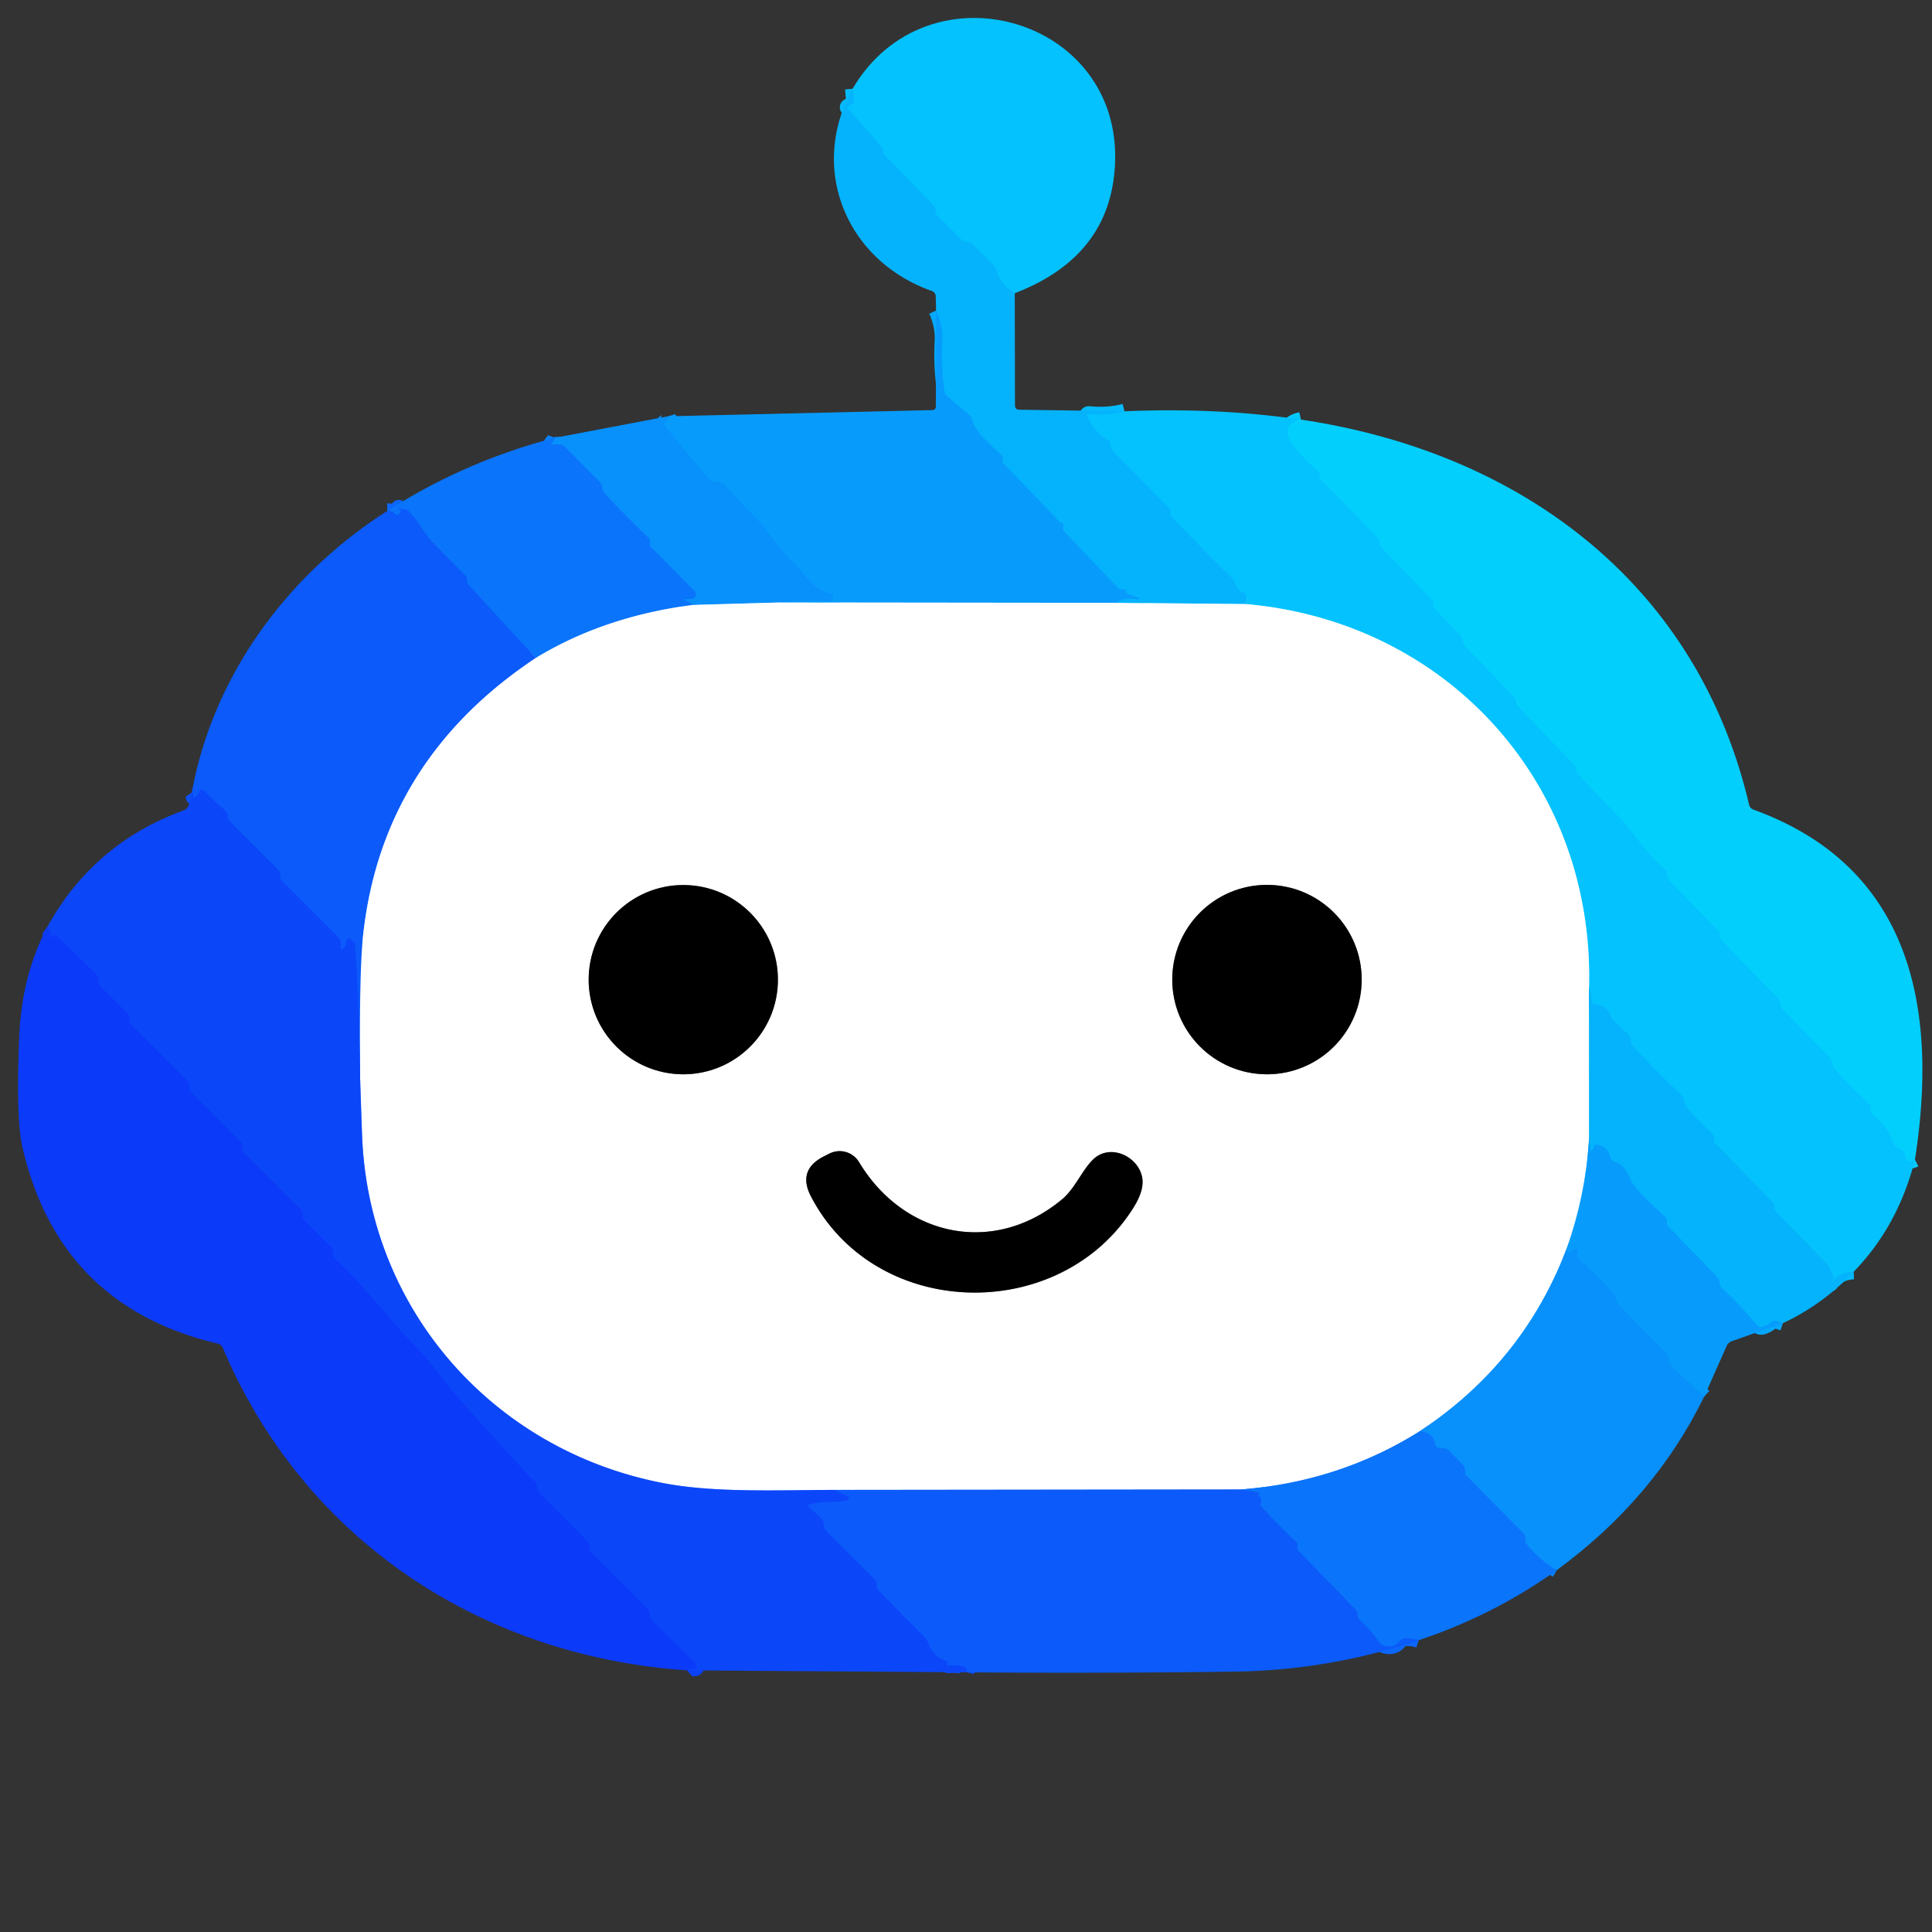 <svg viewBox="0.00 0.00 256.00 256.00" version="1.1" xmlns="http://www.w3.org/2000/svg">
<rect x="0.00" y="0.00" width="256.00" height="256.00" fill="#333333" stroke="none"/>
<g stroke-linecap="butt" fill="none" stroke-width="2.00">
<path d="M 134.46 38.85
  Q 132.65 37.81 132.03 35.85
  Q 131.87 35.37 131.51 35.00
  L 128.66 32.15
  Q 128.62 32.11 128.56 32.11
  Q 128.38 32.10 128.20 32.09
  Q 127.70 32.06 127.35 31.71
  L 124.07 28.43
  Q 124.01 28.37 124.01 28.29
  Q 124.02 28.10 123.99 27.93
  Q 123.93 27.45 123.60 27.11
  L 117.14 20.47
  Q 117.01 20.33 117.01 20.14
  L 117.01 19.86
  Q 117.01 19.68 116.89 19.54
  L 112.38 14.42
  Q 112.14 14.15 112.47 14.01
  Q 112.66 13.92 112.86 13.83
  Q 113.15 13.69 113.12 13.37
  L 112.97 11.76" stroke="#05bbfd"></path>
<path d="M 149.00 54.50
  Q 146.77 55.07 144.40 54.83
  Q 143.90 54.77 144.11 55.23
  Q 145.05 57.29 146.99 58.45
  Q 147.13 58.54 147.12 58.70
  Q 147.12 58.84 147.14 58.98
  Q 147.20 59.47 147.54 59.82
  L 154.99 67.41
  Q 155.12 67.54 155.12 67.72
  Q 155.12 67.86 155.12 68.00
  Q 155.13 68.32 155.35 68.55
  Q 159.16 72.57 163.12 76.43
  Q 163.41 76.71 163.55 77.08
  Q 163.70 77.48 163.94 77.87
  Q 164.16 78.24 164.56 78.42
  Q 165.51 78.84 165.04 80.04" stroke="#05bbfd"></path>
<path d="M 165.04 80.04
  L 147.93 79.88" stroke="#82d9fe"></path>
<path d="M 147.93 79.88
  Q 148.93 79.05 150.80 79.45
  Q 150.88 79.47 150.88 79.38
  Q 150.88 79.31 150.88 79.25
  Q 150.88 79.18 150.75 79.14
  L 149.49 78.74
  A 0.47 0.47 0.0 0 1 149.17 78.36
  Q 149.11 78.01 148.82 78.09
  Q 148.43 78.20 148.15 77.91
  L 141.02 70.44
  A 0.63 0.63 0.0 0 1 140.87 69.83
  Q 141.02 69.31 140.44 69.18
  Q 136.70 65.26 132.93 61.37
  Q 132.85 61.28 132.86 61.16
  Q 132.87 61.03 132.88 60.89
  A 0.86 0.82 -67.3 0 0 132.62 60.21
  C 131.50 59.16 129.19 57.25 128.89 55.75
  Q 128.80 55.30 128.45 55.00
  L 125.50 52.50
  A 0.96 0.95 16.2 0 1 125.16 51.89
  Q 124.67 48.56 124.85 45.25
  Q 124.96 43.19 124.04 41.15" stroke="#06a8fc"></path>
<path d="M 210.55 130.95
  L 210.56 150.79" stroke="#82d9fe"></path>
<path d="M 210.56 150.79
  Q 210.14 158.20 207.66 165.25" stroke="#83cefd"></path>
<path d="M 207.66 165.25
  Q 201.94 180.50 188.16 189.62" stroke="#84c8fd"></path>
<path d="M 188.16 189.62
  Q 177.50 196.33 164.47 197.36" stroke="#85bafd"></path>
<path d="M 164.47 197.36
  L 110.52 197.42" stroke="#85adfc"></path>
<path d="M 110.52 197.42
  C 103.07 197.44 94.62 197.82 87.89 196.52
  C 65.32 192.19 48.86 173.49 47.98 150.50
  Q 47.84 146.72 47.72 142.96" stroke="#85a3fc"></path>
<path d="M 147.93 79.88
  L 103.36 79.83" stroke="#83cefd"></path>
<path d="M 103.36 79.83
  Q 106.55 79.45 109.79 79.65
  Q 110.04 79.66 110.18 79.55
  Q 110.32 79.44 110.37 79.29
  Q 110.53 78.79 110.01 78.65
  C 107.43 77.99 106.63 75.88 105.10 74.47
  C 103.15 72.69 101.83 70.36 100.15 68.66
  Q 98.04 66.52 96.08 64.25
  Q 95.79 63.93 95.36 63.90
  Q 95.01 63.87 94.61 63.81
  Q 94.14 63.73 93.84 63.37
  L 88.00 56.35
  Q 87.77 56.08 88.10 55.94
  Q 88.71 55.68 88.55 55.16" stroke="#0896fb"></path>
<path d="M 172.38 55.60
  Q 167.95 56.59 174.63 62.38
  Q 174.87 62.58 174.86 62.89
  Q 174.86 63.06 174.90 63.23
  Q 174.95 63.48 175.20 63.73
  Q 178.91 67.46 182.55 71.24
  Q 182.85 71.56 182.84 71.99
  Q 182.84 72.32 183.01 72.49
  Q 186.40 76.01 189.79 79.53
  Q 189.88 79.62 189.88 79.74
  Q 189.88 79.99 189.88 80.24
  A 0.41 0.41 0.0 0 0 190.00 80.53
  L 193.60 84.27
  Q 193.84 84.51 193.86 84.85
  Q 193.87 85.00 193.90 85.14
  Q 193.96 85.47 194.26 85.76
  Q 197.59 89.11 200.81 92.57
  Q 200.88 92.64 200.88 92.74
  Q 200.88 92.90 200.88 93.05
  A 0.59 0.58 23.8 0 0 201.04 93.45
  L 208.58 101.32
  Q 208.82 101.57 208.84 101.92
  Q 208.86 102.27 209.04 102.47
  Q 210.94 104.57 214.50 108.21
  C 216.47 110.23 218.18 113.23 220.78 115.29
  Q 220.88 115.37 220.88 115.49
  L 220.88 115.89
  Q 220.88 116.33 221.19 116.65
  L 227.74 123.38
  Q 227.87 123.52 227.88 123.70
  Q 227.88 123.84 227.88 123.99
  Q 227.88 124.32 228.11 124.56
  Q 233.65 130.33 235.50 132.13
  Q 235.87 132.49 235.92 132.94
  Q 235.99 133.50 236.38 133.90
  L 242.50 140.17
  Q 242.83 140.51 242.84 140.99
  Q 242.85 141.31 243.00 141.49
  Q 244.46 143.24 247.65 146.24
  Q 247.87 146.44 247.88 146.74
  Q 247.88 146.87 247.87 147.01
  A 0.92 0.92 0.0 0 0 248.23 147.78
  Q 250.14 149.23 250.89 151.49
  A 0.99 0.98 89.3 0 0 251.52 152.11
  Q 252.28 152.34 252.44 153.07
  Q 252.58 153.68 252.78 153.78
  Q 253.13 153.96 253.74 153.65" stroke="#04c9fd"></path>
<path d="M 245.62 168.52
  Q 243.57 168.61 242.56 170.12
  Q 242.54 170.15 242.50 170.13
  Q 242.48 170.12 242.46 170.11
  Q 242.39 170.10 242.43 170.08
  Q 243.11 169.62 242.76 168.75
  A 2.16 0.36 71.7 0 0 242.11 167.51
  L 235.16 160.39
  Q 235.12 160.35 235.12 160.29
  L 235.12 159.78
  Q 235.12 159.53 234.94 159.35
  L 227.16 151.40
  Q 227.12 151.35 227.12 151.29
  L 227.12 150.78
  A 0.78 0.74 22.9 0 0 226.88 150.23
  Q 225.47 148.89 224.14 147.49
  Q 223.30 146.61 223.16 145.84
  Q 223.07 145.39 222.74 145.07
  Q 219.33 141.83 216.16 138.37
  Q 216.12 138.32 216.12 138.26
  Q 216.12 138.02 216.10 137.78
  Q 216.05 137.36 215.74 137.07
  L 213.81 135.28
  A 1.12 1.08 -78.5 0 1 213.50 134.79
  Q 213.00 133.28 211.44 133.10
  Q 210.90 133.04 210.89 132.50
  Q 210.86 131.61 210.55 130.95" stroke="#05bbfd"></path>
<path d="M 210.55 130.95
  C 211.32 103.96 191.85 82.37 165.04 80.04" stroke="#82e1fe"></path>
<path d="M 91.78 80.16
  Q 80.02 81.69 70.99 87.19" stroke="#85bafd"></path>
<path d="M 70.99 87.19
  L 61.93 77.34
  Q 61.88 77.29 61.88 77.23
  L 61.88 76.77
  Q 61.88 76.49 61.68 76.29
  Q 59.48 74.09 57.30 71.84
  C 56.13 70.63 55.42 68.97 54.07 67.67
  A 0.59 0.59 0.0 0 0 53.61 67.50
  Q 53.24 67.52 52.94 67.30
  Q 52.74 67.16 52.87 67.36
  L 53.08 67.68
  Q 53.17 67.83 53.05 67.94
  L 52.74 68.24
  Q 52.62 68.35 52.08 67.89
  Q 51.85 67.69 51.32 67.70" stroke="#0b67fa"></path>
<path d="M 236.24 175.33
  L 235.40 175.05
  Q 235.04 174.92 234.75 175.18
  Q 234.28 175.58 233.67 175.80
  Q 233.15 175.99 232.79 175.56
  Q 230.61 172.95 228.12 170.64
  Q 227.97 170.51 227.93 170.36
  Q 227.89 170.18 227.87 169.99
  Q 227.82 169.49 227.47 169.13
  L 220.98 162.43
  Q 220.88 162.33 220.88 162.18
  L 220.88 161.75
  Q 220.88 161.46 220.67 161.26
  C 219.42 160.07 216.42 157.56 215.95 155.99
  Q 215.92 155.89 215.47 155.15
  Q 214.93 154.27 214.03 153.98
  A 1.01 1.01 0.0 0 1 213.37 153.28
  Q 212.97 151.76 211.54 151.69
  Q 211.26 151.68 211.20 151.94
  Q 211.15 152.20 211.02 152.35
  Q 210.75 152.64 210.71 152.25
  L 210.56 150.79" stroke="#06a8fc"></path>
<path d="M 70.99 87.19
  Q 50.67 100.70 48.12 123.87
  Q 47.58 128.80 47.72 142.96" stroke="#85adfc"></path>
<path d="M 47.72 142.96
  Q 47.57 131.80 47.02 125.26
  Q 46.99 124.98 46.69 124.66
  Q 45.97 123.90 45.89 124.94
  Q 45.86 125.23 45.64 125.50
  Q 45.12 126.14 45.12 125.31
  L 45.12 124.93
  Q 45.12 124.50 44.81 124.20
  L 37.30 116.69
  Q 37.12 116.50 37.12 116.24
  L 37.12 115.93
  Q 37.12 115.50 36.81 115.20
  L 30.31 108.70
  Q 30.13 108.51 30.14 108.25
  Q 30.15 108.03 30.09 107.83
  Q 30.03 107.57 29.73 107.31
  Q 28.36 106.15 27.07 104.83
  Q 26.60 104.34 26.38 104.99
  Q 26.23 105.44 25.76 105.67
  Q 25.63 105.74 25.62 105.59
  Q 25.59 105.23 25.42 104.99" stroke="#0b50f9"></path>
<path d="M 206.27 208.06
  Q 204.05 206.78 202.21 204.55
  Q 202.11 204.43 202.11 204.27
  L 202.11 203.88
  Q 202.11 203.44 201.80 203.13
  L 194.22 195.46
  Q 194.11 195.35 194.11 195.20
  L 194.11 194.75
  Q 194.11 194.39 193.86 194.14
  L 192.00 192.24
  Q 191.66 191.89 191.17 191.89
  L 190.80 191.89
  Q 190.25 191.89 190.16 191.35
  Q 189.92 189.91 188.16 189.62" stroke="#0982fb"></path>
<path d="M 187.98 217.34
  Q 187.11 217.07 186.15 217.11
  Q 185.73 217.13 185.48 217.46
  Q 184.72 218.46 183.42 218.06
  Q 182.95 217.92 182.68 217.52
  Q 181.57 215.93 180.13 214.62
  Q 179.98 214.50 179.94 214.35
  Q 179.89 214.18 179.88 214.00
  Q 179.83 213.50 179.48 213.15
  L 171.99 205.45
  Q 171.89 205.34 171.89 205.20
  L 171.89 204.57
  A 0.30 0.29 21.9 0 0 171.79 204.35
  Q 169.29 202.03 167.03 199.51
  Q 166.93 199.40 167.04 199.30
  Q 167.15 199.19 167.13 198.99
  Q 167.08 198.52 167.06 198.50
  Q 166.90 198.40 166.79 198.22
  Q 166.71 198.08 166.80 197.95
  Q 166.90 197.81 166.73 197.78
  L 164.47 197.36" stroke="#0b67fa"></path>
<path d="M 110.52 197.42
  L 112.20 198.19
  Q 112.81 198.47 112.21 198.77
  C 111.51 199.12 108.91 198.89 107.35 199.33
  Q 106.94 199.44 107.26 199.74
  L 108.90 201.26
  Q 109.12 201.46 109.12 201.75
  Q 109.12 201.96 109.16 202.17
  Q 109.25 202.62 109.58 202.95
  L 115.95 209.32
  Q 116.12 209.49 116.12 209.73
  Q 116.12 209.94 116.15 210.15
  Q 116.23 210.59 116.55 210.91
  L 122.48 216.89
  Q 122.86 217.27 123.03 217.78
  Q 123.61 219.51 125.37 220.07
  Q 125.50 220.11 125.50 220.24
  Q 125.50 220.38 125.49 220.53
  A 0.18 0.17 -1.6 0 0 125.68 220.70
  Q 128.36 220.52 128.10 221.59" stroke="#0b50f9"></path>
<path d="M 91.02 221.33
  Q 91.32 221.06 91.99 221.11
  Q 92.36 221.13 92.23 220.78
  Q 92.16 220.61 91.96 220.62
  Q 91.89 220.62 91.95 220.58
  Q 92.06 220.53 92.16 220.45
  Q 92.20 220.43 92.17 220.40
  L 86.29 214.63
  Q 86.11 214.45 86.11 214.20
  L 86.11 213.93
  Q 86.11 213.50 85.81 213.20
  L 78.30 205.69
  Q 78.11 205.50 78.11 205.24
  L 78.11 204.94
  Q 78.11 204.51 77.81 204.21
  L 71.50 197.87
  Q 71.12 197.48 71.12 196.93
  Q 71.13 196.47 70.76 196.18
  Q 70.27 195.80 70.20 195.72
  Q 65.58 190.65 61.00 185.54
  C 59.23 183.57 57.39 180.83 55.29 178.67
  C 51.39 174.65 48.40 170.48 44.37 166.81
  A 0.81 0.81 0.0 0 1 44.11 166.24
  Q 44.11 166.07 44.11 165.89
  Q 44.12 165.48 43.82 165.19
  L 40.30 161.70
  Q 40.11 161.52 40.11 161.25
  L 40.11 160.93
  Q 40.11 160.50 39.81 160.20
  L 32.30 152.69
  Q 32.11 152.50 32.11 152.24
  L 32.11 151.93
  Q 32.11 151.50 31.81 151.20
  L 25.30 144.69
  Q 25.11 144.50 25.11 144.24
  L 25.11 143.93
  Q 25.11 143.50 24.81 143.20
  L 17.30 135.69
  Q 17.11 135.50 17.11 135.24
  L 17.11 134.93
  Q 17.11 134.50 16.81 134.20
  L 13.29 130.69
  Q 13.12 130.51 13.12 130.27
  Q 13.11 130.05 13.09 129.85
  Q 13.03 129.37 12.68 129.03
  L 7.40 123.89
  Q 7.24 123.73 7.13 123.93
  Q 7.01 124.14 6.85 124.18
  Q 6.53 124.26 6.68 123.97
  Q 6.95 123.43 6.24 122.88" stroke="#0b40f9"></path>
<path d="M 225.82 185.04
  L 221.60 181.17
  Q 221.27 180.87 221.19 180.43
  C 221.09 179.89 221.04 179.54 220.61 179.12
  Q 217.51 176.07 214.53 172.90
  Q 214.19 172.54 214.13 172.05
  Q 214.08 171.64 213.86 171.39
  Q 212.31 169.66 209.20 166.79
  Q 208.90 166.52 209.01 166.14
  L 209.10 165.84
  Q 209.24 165.37 208.76 165.49
  Q 208.40 165.58 208.17 165.83
  Q 207.73 166.30 207.62 165.67
  Q 207.59 165.46 207.66 165.25" stroke="#0896fb"></path>
<path d="M 103.36 79.83
  L 91.78 80.16" stroke="#84c8fd"></path>
<path d="M 91.78 80.16
  Q 91.50 79.87 90.95 79.61
  Q 90.44 79.37 91.00 79.37
  L 91.58 79.37
  A 0.62 0.62 0.0 0 0 92.02 78.32
  L 86.16 72.41
  Q 86.12 72.37 86.12 72.30
  L 86.12 71.76
  Q 86.12 71.47 85.91 71.27
  Q 81.70 67.19 80.01 65.24
  Q 79.87 65.08 79.81 64.64
  Q 79.74 64.15 79.39 63.80
  L 74.85 59.22
  Q 74.52 58.88 74.05 58.88
  L 73.26 58.88
  Q 72.89 58.88 73.15 58.62
  Q 73.41 58.36 73.54 58.01" stroke="#0982fb"></path>
<path d="M 103.08 129.81
  A 12.54 12.54 0.0 0 0 90.54 117.27
  A 12.54 12.54 0.0 0 0 78.00 129.81
  A 12.54 12.54 0.0 0 0 90.54 142.35
  A 12.54 12.54 0.0 0 0 103.08 129.81" stroke="#808080"></path>
<path d="M 180.43 129.80
  A 12.55 12.55 0.0 0 0 167.88 117.25
  A 12.55 12.55 0.0 0 0 155.33 129.80
  A 12.55 12.55 0.0 0 0 167.88 142.35
  A 12.55 12.55 0.0 0 0 180.43 129.80" stroke="#808080"></path>
<path d="M 140.76 158.89
  C 131.76 166.42 119.82 163.93 113.83 153.99
  A 3.00 3.00 0.0 0 0 109.89 152.86
  L 109.14 153.24
  Q 105.64 155.03 107.45 158.52
  C 116.05 175.07 140.57 175.48 150.24 159.94
  Q 151.54 157.83 151.38 156.28
  C 151.06 153.33 147.17 151.40 144.86 153.62
  C 143.39 155.03 142.46 157.46 140.76 158.89" stroke="#808080"></path>
</g>
<path d="M 134.46 38.85
  Q 132.65 37.81 132.03 35.85
  Q 131.87 35.37 131.51 35.00
  L 128.66 32.15
  Q 128.62 32.11 128.56 32.11
  Q 128.38 32.10 128.20 32.09
  Q 127.70 32.06 127.35 31.71
  L 124.07 28.43
  Q 124.01 28.37 124.01 28.29
  Q 124.02 28.10 123.99 27.93
  Q 123.93 27.45 123.60 27.11
  L 117.14 20.47
  Q 117.01 20.33 117.01 20.14
  L 117.01 19.86
  Q 117.01 19.68 116.89 19.54
  L 112.38 14.42
  Q 112.14 14.15 112.47 14.01
  Q 112.66 13.92 112.86 13.83
  Q 113.15 13.69 113.12 13.37
  L 112.97 11.76
  C 122.87 -5.06 148.77 2.22 147.74 21.87
  Q 147.11 34.00 134.46 38.85
  Z" fill="#04c2fd"></path>
<path d="M 112.97 11.76
  L 113.12 13.37
  Q 113.15 13.69 112.86 13.83
  Q 112.66 13.92 112.47 14.01
  Q 112.14 14.15 112.38 14.42
  L 116.89 19.54
  Q 117.01 19.68 117.01 19.86
  L 117.01 20.14
  Q 117.01 20.33 117.14 20.47
  L 123.60 27.11
  Q 123.93 27.45 123.99 27.93
  Q 124.02 28.10 124.01 28.29
  Q 124.01 28.37 124.07 28.43
  L 127.35 31.71
  Q 127.70 32.06 128.20 32.09
  Q 128.38 32.10 128.56 32.11
  Q 128.62 32.11 128.66 32.15
  L 131.51 35.00
  Q 131.87 35.37 132.03 35.85
  Q 132.65 37.81 134.46 38.85
  L 134.49 53.70
  Q 134.49 54.28 135.07 54.29
  L 149.00 54.50
  Q 146.77 55.07 144.40 54.83
  Q 143.90 54.77 144.11 55.23
  Q 145.05 57.29 146.99 58.45
  Q 147.13 58.54 147.12 58.70
  Q 147.12 58.84 147.14 58.98
  Q 147.20 59.47 147.54 59.82
  L 154.99 67.41
  Q 155.12 67.54 155.12 67.72
  Q 155.12 67.86 155.12 68.00
  Q 155.13 68.32 155.35 68.55
  Q 159.16 72.57 163.12 76.43
  Q 163.41 76.71 163.55 77.08
  Q 163.70 77.48 163.94 77.87
  Q 164.16 78.24 164.56 78.42
  Q 165.51 78.84 165.04 80.04
  L 147.93 79.88
  Q 148.93 79.05 150.80 79.45
  Q 150.88 79.47 150.88 79.38
  Q 150.88 79.31 150.88 79.25
  Q 150.88 79.18 150.75 79.14
  L 149.49 78.74
  A 0.47 0.47 0.0 0 1 149.17 78.36
  Q 149.11 78.01 148.82 78.09
  Q 148.43 78.20 148.15 77.91
  L 141.02 70.44
  A 0.63 0.63 0.0 0 1 140.87 69.83
  Q 141.02 69.31 140.44 69.18
  Q 136.70 65.26 132.93 61.37
  Q 132.85 61.28 132.86 61.16
  Q 132.87 61.03 132.88 60.89
  A 0.86 0.82 -67.3 0 0 132.62 60.21
  C 131.50 59.16 129.19 57.25 128.89 55.75
  Q 128.80 55.30 128.45 55.00
  L 125.50 52.50
  A 0.96 0.95 16.2 0 1 125.16 51.89
  Q 124.67 48.56 124.85 45.25
  Q 124.96 43.19 124.04 41.15
  L 123.99 39.28
  Q 123.97 38.73 123.46 38.55
  C 112.18 34.57 107.08 22.40 112.97 11.76
  Z" fill="#05b3fc"></path>
<path d="M 124.04 41.15
  Q 124.96 43.19 124.85 45.25
  Q 124.67 48.56 125.16 51.89
  A 0.96 0.95 16.2 0 0 125.50 52.50
  L 128.45 55.00
  Q 128.80 55.30 128.89 55.75
  C 129.19 57.25 131.50 59.16 132.62 60.21
  A 0.86 0.82 -67.3 0 1 132.88 60.89
  Q 132.87 61.03 132.86 61.16
  Q 132.85 61.28 132.93 61.37
  Q 136.70 65.26 140.44 69.18
  Q 141.02 69.31 140.87 69.83
  A 0.63 0.63 0.0 0 0 141.02 70.44
  L 148.15 77.91
  Q 148.43 78.20 148.82 78.09
  Q 149.11 78.01 149.17 78.36
  A 0.47 0.47 0.0 0 0 149.49 78.74
  L 150.75 79.14
  Q 150.88 79.18 150.88 79.25
  Q 150.88 79.31 150.88 79.38
  Q 150.88 79.47 150.80 79.45
  Q 148.93 79.05 147.93 79.88
  L 103.36 79.83
  Q 106.55 79.45 109.79 79.65
  Q 110.04 79.66 110.18 79.55
  Q 110.32 79.44 110.37 79.29
  Q 110.53 78.79 110.01 78.65
  C 107.43 77.99 106.63 75.88 105.10 74.47
  C 103.15 72.69 101.83 70.36 100.15 68.66
  Q 98.04 66.52 96.08 64.25
  Q 95.79 63.93 95.36 63.90
  Q 95.01 63.87 94.61 63.81
  Q 94.14 63.73 93.84 63.37
  L 88.00 56.35
  Q 87.77 56.08 88.10 55.94
  Q 88.71 55.68 88.55 55.16
  L 123.50 54.34
  Q 124.01 54.33 124.01 53.82
  L 124.04 41.15
  Z" fill="#079cfb"></path>
<path d="M 172.38 55.60
  Q 167.95 56.59 174.63 62.38
  Q 174.87 62.58 174.86 62.89
  Q 174.86 63.06 174.90 63.23
  Q 174.95 63.48 175.20 63.73
  Q 178.91 67.46 182.55 71.24
  Q 182.85 71.56 182.84 71.99
  Q 182.84 72.32 183.01 72.49
  Q 186.40 76.01 189.79 79.53
  Q 189.88 79.62 189.88 79.74
  Q 189.88 79.99 189.88 80.24
  A 0.41 0.41 0.0 0 0 190.00 80.53
  L 193.60 84.27
  Q 193.84 84.51 193.86 84.85
  Q 193.87 85.00 193.90 85.14
  Q 193.96 85.47 194.26 85.76
  Q 197.59 89.11 200.81 92.57
  Q 200.88 92.64 200.88 92.74
  Q 200.88 92.90 200.88 93.05
  A 0.59 0.58 23.8 0 0 201.04 93.45
  L 208.58 101.32
  Q 208.82 101.57 208.84 101.92
  Q 208.86 102.27 209.04 102.47
  Q 210.94 104.57 214.50 108.21
  C 216.47 110.23 218.18 113.23 220.78 115.29
  Q 220.88 115.37 220.88 115.49
  L 220.88 115.89
  Q 220.88 116.33 221.19 116.65
  L 227.74 123.38
  Q 227.87 123.52 227.88 123.70
  Q 227.88 123.84 227.88 123.99
  Q 227.88 124.32 228.11 124.56
  Q 233.65 130.33 235.50 132.13
  Q 235.87 132.49 235.92 132.94
  Q 235.99 133.50 236.38 133.90
  L 242.50 140.17
  Q 242.83 140.51 242.84 140.99
  Q 242.85 141.31 243.00 141.49
  Q 244.46 143.24 247.65 146.24
  Q 247.87 146.44 247.88 146.74
  Q 247.88 146.87 247.87 147.01
  A 0.92 0.92 0.0 0 0 248.23 147.78
  Q 250.14 149.23 250.89 151.49
  A 0.99 0.98 89.3 0 0 251.52 152.11
  Q 252.28 152.34 252.44 153.07
  Q 252.58 153.68 252.78 153.78
  Q 253.13 153.96 253.74 153.65
  Q 251.53 162.42 245.62 168.52
  Q 243.57 168.61 242.56 170.12
  Q 242.54 170.15 242.50 170.13
  Q 242.48 170.12 242.46 170.11
  Q 242.39 170.10 242.43 170.08
  Q 243.11 169.62 242.76 168.75
  A 2.16 0.36 71.7 0 0 242.11 167.51
  L 235.16 160.39
  Q 235.12 160.35 235.12 160.29
  L 235.12 159.78
  Q 235.12 159.53 234.94 159.35
  L 227.16 151.40
  Q 227.12 151.35 227.12 151.29
  L 227.12 150.78
  A 0.78 0.74 22.9 0 0 226.88 150.23
  Q 225.47 148.89 224.14 147.49
  Q 223.30 146.61 223.16 145.84
  Q 223.07 145.39 222.74 145.07
  Q 219.33 141.83 216.16 138.37
  Q 216.12 138.32 216.12 138.26
  Q 216.12 138.02 216.10 137.78
  Q 216.05 137.36 215.74 137.07
  L 213.81 135.28
  A 1.12 1.08 -78.5 0 1 213.50 134.79
  Q 213.00 133.28 211.44 133.10
  Q 210.90 133.04 210.89 132.50
  Q 210.86 131.61 210.55 130.95
  C 211.32 103.96 191.85 82.37 165.04 80.04
  Q 165.51 78.84 164.56 78.42
  Q 164.16 78.24 163.94 77.87
  Q 163.70 77.48 163.55 77.08
  Q 163.41 76.71 163.12 76.43
  Q 159.16 72.57 155.35 68.55
  Q 155.13 68.32 155.12 68.00
  Q 155.12 67.86 155.12 67.72
  Q 155.12 67.54 154.99 67.41
  L 147.54 59.82
  Q 147.20 59.47 147.14 58.98
  Q 147.12 58.84 147.12 58.70
  Q 147.13 58.54 146.99 58.45
  Q 145.05 57.29 144.11 55.23
  Q 143.90 54.77 144.40 54.83
  Q 146.77 55.07 149.00 54.50
  Q 161.21 53.97 172.38 55.60
  Z" fill="#04c2fd"></path>
<path d="M 88.55 55.16
  Q 88.71 55.68 88.10 55.94
  Q 87.77 56.08 88.00 56.35
  L 93.84 63.37
  Q 94.14 63.73 94.61 63.81
  Q 95.01 63.87 95.36 63.90
  Q 95.79 63.93 96.08 64.25
  Q 98.04 66.52 100.15 68.66
  C 101.83 70.36 103.15 72.69 105.10 74.47
  C 106.63 75.88 107.43 77.99 110.01 78.65
  Q 110.53 78.79 110.37 79.29
  Q 110.32 79.44 110.18 79.55
  Q 110.04 79.66 109.79 79.65
  Q 106.55 79.45 103.36 79.83
  L 91.78 80.16
  Q 91.50 79.87 90.95 79.61
  Q 90.44 79.37 91.00 79.37
  L 91.58 79.37
  A 0.62 0.62 0.0 0 0 92.02 78.32
  L 86.16 72.41
  Q 86.12 72.37 86.12 72.30
  L 86.12 71.76
  Q 86.12 71.47 85.91 71.27
  Q 81.70 67.19 80.01 65.24
  Q 79.87 65.08 79.81 64.64
  Q 79.74 64.15 79.39 63.80
  L 74.85 59.22
  Q 74.52 58.88 74.05 58.88
  L 73.26 58.88
  Q 72.89 58.88 73.15 58.62
  Q 73.41 58.36 73.54 58.01
  L 88.55 55.16
  Z" fill="#0890fb"></path>
<path d="M 172.38 55.60
  C 201.33 59.90 224.87 77.20 231.76 106.62
  Q 231.87 107.11 232.34 107.28
  C 253.32 114.88 256.86 133.67 253.74 153.65
  Q 253.13 153.96 252.78 153.78
  Q 252.58 153.68 252.44 153.07
  Q 252.28 152.34 251.52 152.11
  A 0.99 0.98 89.3 0 1 250.89 151.49
  Q 250.14 149.23 248.23 147.78
  A 0.92 0.92 0.0 0 1 247.87 147.01
  Q 247.88 146.87 247.88 146.74
  Q 247.87 146.44 247.65 146.24
  Q 244.46 143.24 243.00 141.49
  Q 242.85 141.31 242.84 140.99
  Q 242.83 140.51 242.50 140.17
  L 236.38 133.90
  Q 235.99 133.50 235.92 132.94
  Q 235.87 132.49 235.50 132.13
  Q 233.65 130.33 228.11 124.56
  Q 227.88 124.32 227.88 123.99
  Q 227.88 123.84 227.88 123.70
  Q 227.87 123.52 227.74 123.38
  L 221.19 116.65
  Q 220.88 116.33 220.88 115.89
  L 220.88 115.49
  Q 220.88 115.37 220.78 115.29
  C 218.18 113.23 216.47 110.23 214.50 108.21
  Q 210.94 104.57 209.04 102.47
  Q 208.86 102.27 208.84 101.92
  Q 208.82 101.57 208.58 101.32
  L 201.04 93.45
  A 0.59 0.58 23.8 0 1 200.88 93.05
  Q 200.88 92.90 200.88 92.74
  Q 200.88 92.64 200.81 92.57
  Q 197.59 89.11 194.26 85.76
  Q 193.96 85.47 193.90 85.14
  Q 193.87 85.00 193.86 84.85
  Q 193.84 84.51 193.60 84.27
  L 190.00 80.53
  A 0.41 0.41 0.0 0 1 189.88 80.24
  Q 189.88 79.99 189.88 79.74
  Q 189.88 79.62 189.79 79.53
  Q 186.40 76.01 183.01 72.49
  Q 182.84 72.32 182.84 71.99
  Q 182.85 71.56 182.55 71.24
  Q 178.91 67.46 175.20 63.73
  Q 174.95 63.48 174.90 63.23
  Q 174.86 63.06 174.86 62.89
  Q 174.87 62.58 174.63 62.38
  Q 167.95 56.59 172.38 55.60
  Z" fill="#03cffd"></path>
<path d="M 73.54 58.01
  Q 73.41 58.36 73.15 58.62
  Q 72.89 58.88 73.26 58.88
  L 74.05 58.88
  Q 74.52 58.88 74.85 59.22
  L 79.39 63.80
  Q 79.74 64.15 79.81 64.64
  Q 79.87 65.08 80.01 65.24
  Q 81.70 67.19 85.91 71.27
  Q 86.12 71.47 86.12 71.76
  L 86.12 72.30
  Q 86.12 72.37 86.16 72.41
  L 92.02 78.32
  A 0.62 0.62 0.0 0 1 91.58 79.37
  L 91.00 79.37
  Q 90.44 79.37 90.95 79.61
  Q 91.50 79.87 91.78 80.16
  Q 80.02 81.69 70.99 87.19
  L 61.93 77.34
  Q 61.88 77.29 61.88 77.23
  L 61.88 76.77
  Q 61.88 76.49 61.68 76.29
  Q 59.48 74.09 57.30 71.84
  C 56.13 70.63 55.42 68.97 54.07 67.67
  A 0.59 0.59 0.0 0 0 53.61 67.50
  Q 53.24 67.52 52.94 67.30
  Q 52.74 67.16 52.87 67.36
  L 53.08 67.68
  Q 53.17 67.83 53.05 67.94
  L 52.74 68.24
  Q 52.62 68.35 52.08 67.89
  Q 51.85 67.69 51.32 67.70
  Q 61.58 61.12 73.54 58.01
  Z" fill="#0a74fa"></path>
<path d="M 70.99 87.19
  Q 50.67 100.70 48.12 123.87
  Q 47.58 128.80 47.72 142.96
  Q 47.57 131.80 47.02 125.26
  Q 46.99 124.98 46.69 124.66
  Q 45.97 123.90 45.89 124.94
  Q 45.86 125.23 45.64 125.50
  Q 45.12 126.14 45.12 125.31
  L 45.12 124.93
  Q 45.12 124.50 44.81 124.20
  L 37.30 116.69
  Q 37.12 116.50 37.12 116.24
  L 37.12 115.93
  Q 37.12 115.50 36.81 115.20
  L 30.31 108.70
  Q 30.13 108.51 30.14 108.25
  Q 30.15 108.03 30.09 107.83
  Q 30.03 107.57 29.73 107.31
  Q 28.36 106.15 27.07 104.83
  Q 26.60 104.34 26.38 104.99
  Q 26.23 105.44 25.76 105.67
  Q 25.63 105.74 25.62 105.59
  Q 25.59 105.23 25.42 104.99
  C 28.25 89.45 38.16 76.09 51.32 67.70
  Q 51.85 67.69 52.08 67.89
  Q 52.62 68.35 52.74 68.24
  L 53.05 67.94
  Q 53.17 67.83 53.08 67.68
  L 52.87 67.36
  Q 52.74 67.16 52.94 67.30
  Q 53.24 67.52 53.61 67.50
  A 0.59 0.59 0.0 0 1 54.07 67.67
  C 55.42 68.97 56.13 70.63 57.30 71.84
  Q 59.48 74.09 61.68 76.29
  Q 61.88 76.49 61.88 76.77
  L 61.88 77.23
  Q 61.88 77.29 61.93 77.34
  L 70.99 87.19
  Z" fill="#0b5af9"></path>
<path d="M 103.36 79.83
  L 147.93 79.88
  L 165.04 80.04
  C 191.85 82.37 211.32 103.96 210.55 130.95
  L 210.56 150.79
  Q 210.14 158.20 207.66 165.25
  Q 201.94 180.50 188.16 189.62
  Q 177.50 196.33 164.47 197.36
  L 110.52 197.42
  C 103.07 197.44 94.62 197.82 87.89 196.52
  C 65.32 192.19 48.86 173.49 47.98 150.50
  Q 47.84 146.72 47.72 142.96
  Q 47.58 128.80 48.12 123.87
  Q 50.67 100.70 70.99 87.19
  Q 80.02 81.69 91.78 80.16
  L 103.36 79.83
  Z
  M 103.08 129.81
  A 12.54 12.54 0.0 0 0 90.54 117.27
  A 12.54 12.54 0.0 0 0 78.00 129.81
  A 12.54 12.54 0.0 0 0 90.54 142.35
  A 12.54 12.54 0.0 0 0 103.08 129.81
  Z
  M 180.43 129.80
  A 12.55 12.55 0.0 0 0 167.88 117.25
  A 12.55 12.55 0.0 0 0 155.33 129.80
  A 12.55 12.55 0.0 0 0 167.88 142.35
  A 12.55 12.55 0.0 0 0 180.43 129.80
  Z
  M 140.76 158.89
  C 131.76 166.42 119.82 163.93 113.83 153.99
  A 3.00 3.00 0.0 0 0 109.89 152.86
  L 109.14 153.24
  Q 105.64 155.03 107.45 158.52
  C 116.05 175.07 140.57 175.48 150.24 159.94
  Q 151.54 157.83 151.38 156.28
  C 151.06 153.33 147.17 151.40 144.86 153.62
  C 143.39 155.03 142.46 157.46 140.76 158.89
  Z" fill="#ffffff"></path>
<path d="M 47.72 142.96
  Q 47.84 146.72 47.98 150.50
  C 48.86 173.49 65.32 192.19 87.89 196.52
  C 94.62 197.82 103.07 197.44 110.52 197.42
  L 112.20 198.19
  Q 112.81 198.47 112.21 198.77
  C 111.51 199.12 108.91 198.89 107.35 199.33
  Q 106.94 199.44 107.26 199.74
  L 108.90 201.26
  Q 109.12 201.46 109.12 201.75
  Q 109.12 201.96 109.16 202.17
  Q 109.25 202.62 109.58 202.95
  L 115.95 209.32
  Q 116.12 209.49 116.12 209.73
  Q 116.12 209.94 116.15 210.15
  Q 116.23 210.59 116.55 210.91
  L 122.48 216.89
  Q 122.86 217.27 123.03 217.78
  Q 123.61 219.51 125.37 220.07
  Q 125.50 220.11 125.50 220.24
  Q 125.50 220.38 125.49 220.53
  A 0.18 0.17 -1.6 0 0 125.68 220.70
  Q 128.36 220.52 128.10 221.59
  L 91.02 221.33
  Q 91.32 221.06 91.99 221.11
  Q 92.36 221.13 92.23 220.78
  Q 92.16 220.61 91.96 220.62
  Q 91.89 220.62 91.95 220.58
  Q 92.06 220.53 92.16 220.45
  Q 92.20 220.43 92.17 220.40
  L 86.29 214.63
  Q 86.11 214.45 86.11 214.20
  L 86.11 213.93
  Q 86.11 213.50 85.81 213.20
  L 78.30 205.69
  Q 78.11 205.50 78.11 205.24
  L 78.11 204.94
  Q 78.11 204.51 77.81 204.21
  L 71.50 197.87
  Q 71.12 197.48 71.12 196.93
  Q 71.13 196.47 70.76 196.18
  Q 70.27 195.80 70.20 195.72
  Q 65.58 190.65 61.00 185.54
  C 59.23 183.57 57.39 180.83 55.29 178.67
  C 51.39 174.65 48.40 170.48 44.37 166.81
  A 0.81 0.81 0.0 0 1 44.11 166.24
  Q 44.11 166.07 44.11 165.89
  Q 44.12 165.48 43.82 165.19
  L 40.30 161.70
  Q 40.11 161.52 40.11 161.25
  L 40.11 160.93
  Q 40.11 160.50 39.81 160.20
  L 32.30 152.69
  Q 32.11 152.50 32.11 152.24
  L 32.11 151.93
  Q 32.11 151.50 31.81 151.20
  L 25.30 144.69
  Q 25.11 144.50 25.11 144.24
  L 25.11 143.93
  Q 25.11 143.50 24.81 143.20
  L 17.30 135.69
  Q 17.11 135.50 17.11 135.24
  L 17.11 134.93
  Q 17.11 134.50 16.81 134.20
  L 13.29 130.69
  Q 13.12 130.51 13.12 130.27
  Q 13.11 130.05 13.09 129.85
  Q 13.03 129.37 12.68 129.03
  L 7.40 123.89
  Q 7.24 123.73 7.13 123.93
  Q 7.01 124.14 6.85 124.18
  Q 6.53 124.26 6.68 123.97
  Q 6.95 123.43 6.24 122.88
  Q 12.31 111.80 24.30 107.39
  Q 24.79 107.22 25.00 106.74
  Q 25.34 105.97 25.42 104.99
  Q 25.59 105.23 25.62 105.59
  Q 25.63 105.74 25.76 105.67
  Q 26.23 105.44 26.38 104.99
  Q 26.60 104.34 27.07 104.83
  Q 28.36 106.15 29.73 107.31
  Q 30.03 107.57 30.09 107.83
  Q 30.15 108.03 30.14 108.25
  Q 30.13 108.51 30.31 108.70
  L 36.81 115.20
  Q 37.12 115.50 37.12 115.93
  L 37.12 116.24
  Q 37.12 116.50 37.30 116.69
  L 44.81 124.20
  Q 45.12 124.50 45.12 124.93
  L 45.12 125.31
  Q 45.12 126.14 45.64 125.50
  Q 45.86 125.23 45.89 124.94
  Q 45.97 123.90 46.69 124.66
  Q 46.99 124.98 47.02 125.26
  Q 47.57 131.80 47.72 142.96
  Z" fill="#0b46f9"></path>
<circle r="12.54" cy="129.81" cx="90.54" fill="#000000"></circle>
<circle r="12.55" cy="129.80" cx="167.88" fill="#000000"></circle>
<path d="M 6.24 122.88
  Q 6.95 123.43 6.68 123.97
  Q 6.53 124.26 6.85 124.18
  Q 7.01 124.14 7.13 123.93
  Q 7.24 123.73 7.40 123.89
  L 12.68 129.03
  Q 13.03 129.37 13.09 129.85
  Q 13.11 130.05 13.12 130.27
  Q 13.12 130.51 13.29 130.69
  L 16.81 134.20
  Q 17.11 134.50 17.11 134.93
  L 17.11 135.24
  Q 17.11 135.50 17.30 135.69
  L 24.81 143.20
  Q 25.11 143.50 25.11 143.93
  L 25.11 144.24
  Q 25.11 144.50 25.30 144.69
  L 31.81 151.20
  Q 32.11 151.50 32.11 151.93
  L 32.11 152.24
  Q 32.11 152.50 32.30 152.69
  L 39.81 160.20
  Q 40.11 160.50 40.11 160.93
  L 40.11 161.25
  Q 40.11 161.52 40.30 161.70
  L 43.82 165.19
  Q 44.12 165.48 44.11 165.89
  Q 44.11 166.07 44.11 166.24
  A 0.81 0.81 0.0 0 0 44.37 166.81
  C 48.40 170.48 51.39 174.65 55.29 178.67
  C 57.39 180.83 59.23 183.57 61.00 185.54
  Q 65.58 190.65 70.20 195.72
  Q 70.27 195.80 70.76 196.18
  Q 71.13 196.47 71.12 196.93
  Q 71.12 197.48 71.50 197.87
  L 77.81 204.21
  Q 78.11 204.51 78.11 204.94
  L 78.11 205.24
  Q 78.11 205.50 78.30 205.69
  L 85.81 213.20
  Q 86.11 213.50 86.11 213.93
  L 86.11 214.20
  Q 86.11 214.45 86.29 214.63
  L 92.17 220.40
  Q 92.20 220.43 92.16 220.45
  Q 92.06 220.53 91.95 220.58
  Q 91.89 220.62 91.96 220.62
  Q 92.16 220.61 92.23 220.78
  Q 92.36 221.13 91.99 221.11
  Q 91.32 221.06 91.02 221.33
  C 63.69 219.44 40.31 204.04 29.52 178.60
  Q 29.32 178.15 28.84 178.03
  Q 7.83 173.07 2.97 152.00
  Q 2.11 148.31 2.54 137.50
  Q 2.86 129.32 6.24 122.88
  Z" fill="#0b3af9"></path>
<path d="M 210.55 130.95
  Q 210.86 131.61 210.89 132.50
  Q 210.90 133.04 211.44 133.10
  Q 213.00 133.28 213.50 134.79
  A 1.12 1.08 -78.5 0 0 213.81 135.28
  L 215.74 137.07
  Q 216.05 137.36 216.10 137.78
  Q 216.12 138.02 216.12 138.26
  Q 216.12 138.32 216.16 138.37
  Q 219.33 141.83 222.74 145.07
  Q 223.07 145.39 223.16 145.84
  Q 223.30 146.61 224.14 147.49
  Q 225.47 148.89 226.88 150.23
  A 0.78 0.74 22.9 0 1 227.12 150.78
  L 227.12 151.29
  Q 227.12 151.35 227.16 151.40
  L 234.94 159.35
  Q 235.12 159.53 235.12 159.78
  L 235.12 160.29
  Q 235.12 160.35 235.16 160.39
  L 242.11 167.51
  A 2.16 0.36 71.7 0 1 242.76 168.75
  Q 243.11 169.62 242.43 170.08
  Q 242.39 170.10 242.46 170.11
  Q 242.48 170.12 242.50 170.13
  Q 242.54 170.15 242.56 170.12
  Q 243.57 168.61 245.62 168.52
  Q 241.51 172.87 236.24 175.33
  L 235.40 175.05
  Q 235.04 174.92 234.75 175.18
  Q 234.28 175.58 233.67 175.80
  Q 233.15 175.99 232.79 175.56
  Q 230.61 172.95 228.12 170.64
  Q 227.97 170.51 227.93 170.36
  Q 227.89 170.18 227.87 169.99
  Q 227.82 169.49 227.47 169.13
  L 220.98 162.43
  Q 220.88 162.33 220.88 162.18
  L 220.88 161.75
  Q 220.88 161.46 220.67 161.26
  C 219.42 160.07 216.42 157.56 215.95 155.99
  Q 215.92 155.89 215.47 155.15
  Q 214.93 154.27 214.03 153.98
  A 1.01 1.01 0.0 0 1 213.37 153.28
  Q 212.97 151.76 211.54 151.69
  Q 211.26 151.68 211.20 151.94
  Q 211.15 152.20 211.02 152.35
  Q 210.75 152.64 210.71 152.25
  L 210.56 150.79
  L 210.55 130.95
  Z" fill="#05b3fc"></path>
<path d="M 210.56 150.79
  L 210.71 152.25
  Q 210.75 152.64 211.02 152.35
  Q 211.15 152.20 211.20 151.94
  Q 211.26 151.68 211.54 151.69
  Q 212.97 151.76 213.37 153.28
  A 1.01 1.01 0.0 0 0 214.03 153.98
  Q 214.93 154.27 215.47 155.15
  Q 215.92 155.89 215.95 155.99
  C 216.42 157.56 219.42 160.07 220.67 161.26
  Q 220.88 161.46 220.88 161.75
  L 220.88 162.18
  Q 220.88 162.33 220.98 162.43
  L 227.47 169.13
  Q 227.82 169.49 227.87 169.99
  Q 227.89 170.18 227.93 170.36
  Q 227.97 170.51 228.12 170.64
  Q 230.61 172.95 232.79 175.56
  Q 233.15 175.99 233.67 175.80
  Q 234.28 175.58 234.75 175.18
  Q 235.04 174.92 235.40 175.05
  L 236.24 175.33
  L 229.51 177.70
  Q 229.00 177.88 228.78 178.37
  L 225.82 185.04
  L 221.60 181.17
  Q 221.27 180.87 221.19 180.43
  C 221.09 179.89 221.04 179.54 220.61 179.12
  Q 217.51 176.07 214.53 172.90
  Q 214.19 172.54 214.13 172.05
  Q 214.08 171.64 213.86 171.39
  Q 212.31 169.66 209.20 166.79
  Q 208.90 166.52 209.01 166.14
  L 209.10 165.84
  Q 209.24 165.37 208.76 165.49
  Q 208.40 165.58 208.17 165.83
  Q 207.73 166.30 207.62 165.67
  Q 207.59 165.46 207.66 165.25
  Q 210.14 158.20 210.56 150.79
  Z" fill="#079cfb"></path>
<path d="M 113.83 153.99
  C 119.82 163.93 131.76 166.42 140.76 158.89
  C 142.46 157.46 143.39 155.03 144.86 153.62
  C 147.17 151.40 151.06 153.33 151.38 156.28
  Q 151.54 157.83 150.24 159.94
  C 140.57 175.48 116.05 175.07 107.45 158.52
  Q 105.64 155.03 109.14 153.24
  L 109.89 152.86
  A 3.00 3.00 0.0 0 1 113.83 153.99
  Z" fill="#000000"></path>
<path d="M 207.66 165.25
  Q 207.59 165.46 207.62 165.67
  Q 207.73 166.30 208.17 165.83
  Q 208.40 165.58 208.76 165.49
  Q 209.24 165.37 209.10 165.84
  L 209.01 166.14
  Q 208.90 166.52 209.20 166.79
  Q 212.31 169.66 213.86 171.39
  Q 214.08 171.64 214.13 172.05
  Q 214.19 172.54 214.53 172.90
  Q 217.51 176.07 220.61 179.12
  C 221.04 179.54 221.09 179.89 221.19 180.43
  Q 221.27 180.87 221.60 181.17
  L 225.82 185.04
  Q 219.21 198.59 206.27 208.06
  Q 204.05 206.78 202.21 204.55
  Q 202.11 204.43 202.11 204.27
  L 202.11 203.88
  Q 202.11 203.44 201.80 203.13
  L 194.22 195.46
  Q 194.11 195.35 194.11 195.20
  L 194.11 194.75
  Q 194.11 194.39 193.86 194.14
  L 192.00 192.24
  Q 191.66 191.89 191.17 191.89
  L 190.80 191.89
  Q 190.25 191.89 190.16 191.35
  Q 189.92 189.91 188.16 189.62
  Q 201.94 180.50 207.66 165.25
  Z" fill="#0890fb"></path>
<path d="M 188.16 189.62
  Q 189.92 189.91 190.16 191.35
  Q 190.25 191.89 190.80 191.89
  L 191.17 191.89
  Q 191.66 191.89 192.00 192.24
  L 193.86 194.14
  Q 194.11 194.39 194.11 194.75
  L 194.11 195.20
  Q 194.11 195.35 194.22 195.46
  L 201.80 203.13
  Q 202.11 203.44 202.11 203.88
  L 202.11 204.27
  Q 202.11 204.43 202.21 204.55
  Q 204.05 206.78 206.27 208.06
  Q 197.91 214.03 187.98 217.34
  Q 187.11 217.07 186.15 217.11
  Q 185.73 217.13 185.48 217.46
  Q 184.72 218.46 183.42 218.06
  Q 182.95 217.92 182.68 217.52
  Q 181.57 215.93 180.13 214.62
  Q 179.98 214.50 179.94 214.35
  Q 179.89 214.18 179.88 214.00
  Q 179.83 213.50 179.48 213.15
  L 171.99 205.45
  Q 171.89 205.34 171.89 205.20
  L 171.89 204.57
  A 0.30 0.29 21.9 0 0 171.79 204.35
  Q 169.29 202.03 167.03 199.51
  Q 166.93 199.40 167.04 199.30
  Q 167.15 199.19 167.13 198.99
  Q 167.08 198.52 167.06 198.50
  Q 166.90 198.40 166.79 198.22
  Q 166.71 198.08 166.80 197.95
  Q 166.90 197.81 166.73 197.78
  L 164.47 197.36
  Q 177.50 196.33 188.16 189.62
  Z" fill="#0a74fa"></path>
<path d="M 164.47 197.36
  L 166.73 197.78
  Q 166.90 197.81 166.80 197.95
  Q 166.71 198.08 166.79 198.22
  Q 166.90 198.40 167.06 198.50
  Q 167.08 198.52 167.13 198.99
  Q 167.15 199.19 167.04 199.30
  Q 166.93 199.40 167.03 199.51
  Q 169.29 202.03 171.79 204.35
  A 0.30 0.29 21.9 0 1 171.89 204.57
  L 171.89 205.20
  Q 171.89 205.34 171.99 205.45
  L 179.48 213.15
  Q 179.83 213.50 179.88 214.00
  Q 179.89 214.18 179.94 214.35
  Q 179.98 214.50 180.13 214.62
  Q 181.57 215.93 182.68 217.52
  Q 182.95 217.92 183.42 218.06
  Q 184.72 218.46 185.48 217.46
  Q 185.73 217.13 186.15 217.11
  Q 187.11 217.07 187.98 217.34
  Q 176.08 221.34 163.50 221.50
  Q 145.73 221.74 128.10 221.59
  Q 128.36 220.52 125.68 220.70
  A 0.18 0.17 -1.6 0 1 125.49 220.53
  Q 125.50 220.38 125.50 220.24
  Q 125.50 220.11 125.37 220.07
  Q 123.61 219.51 123.03 217.78
  Q 122.86 217.27 122.48 216.89
  L 116.55 210.91
  Q 116.23 210.59 116.15 210.15
  Q 116.12 209.94 116.12 209.73
  Q 116.12 209.49 115.95 209.32
  L 109.58 202.95
  Q 109.25 202.62 109.16 202.17
  Q 109.12 201.96 109.12 201.75
  Q 109.12 201.46 108.90 201.26
  L 107.26 199.74
  Q 106.94 199.44 107.35 199.33
  C 108.91 198.89 111.51 199.12 112.21 198.77
  Q 112.81 198.47 112.20 198.19
  L 110.52 197.42
  L 164.47 197.36
  Z" fill="#0b5af9"></path>
</svg>
